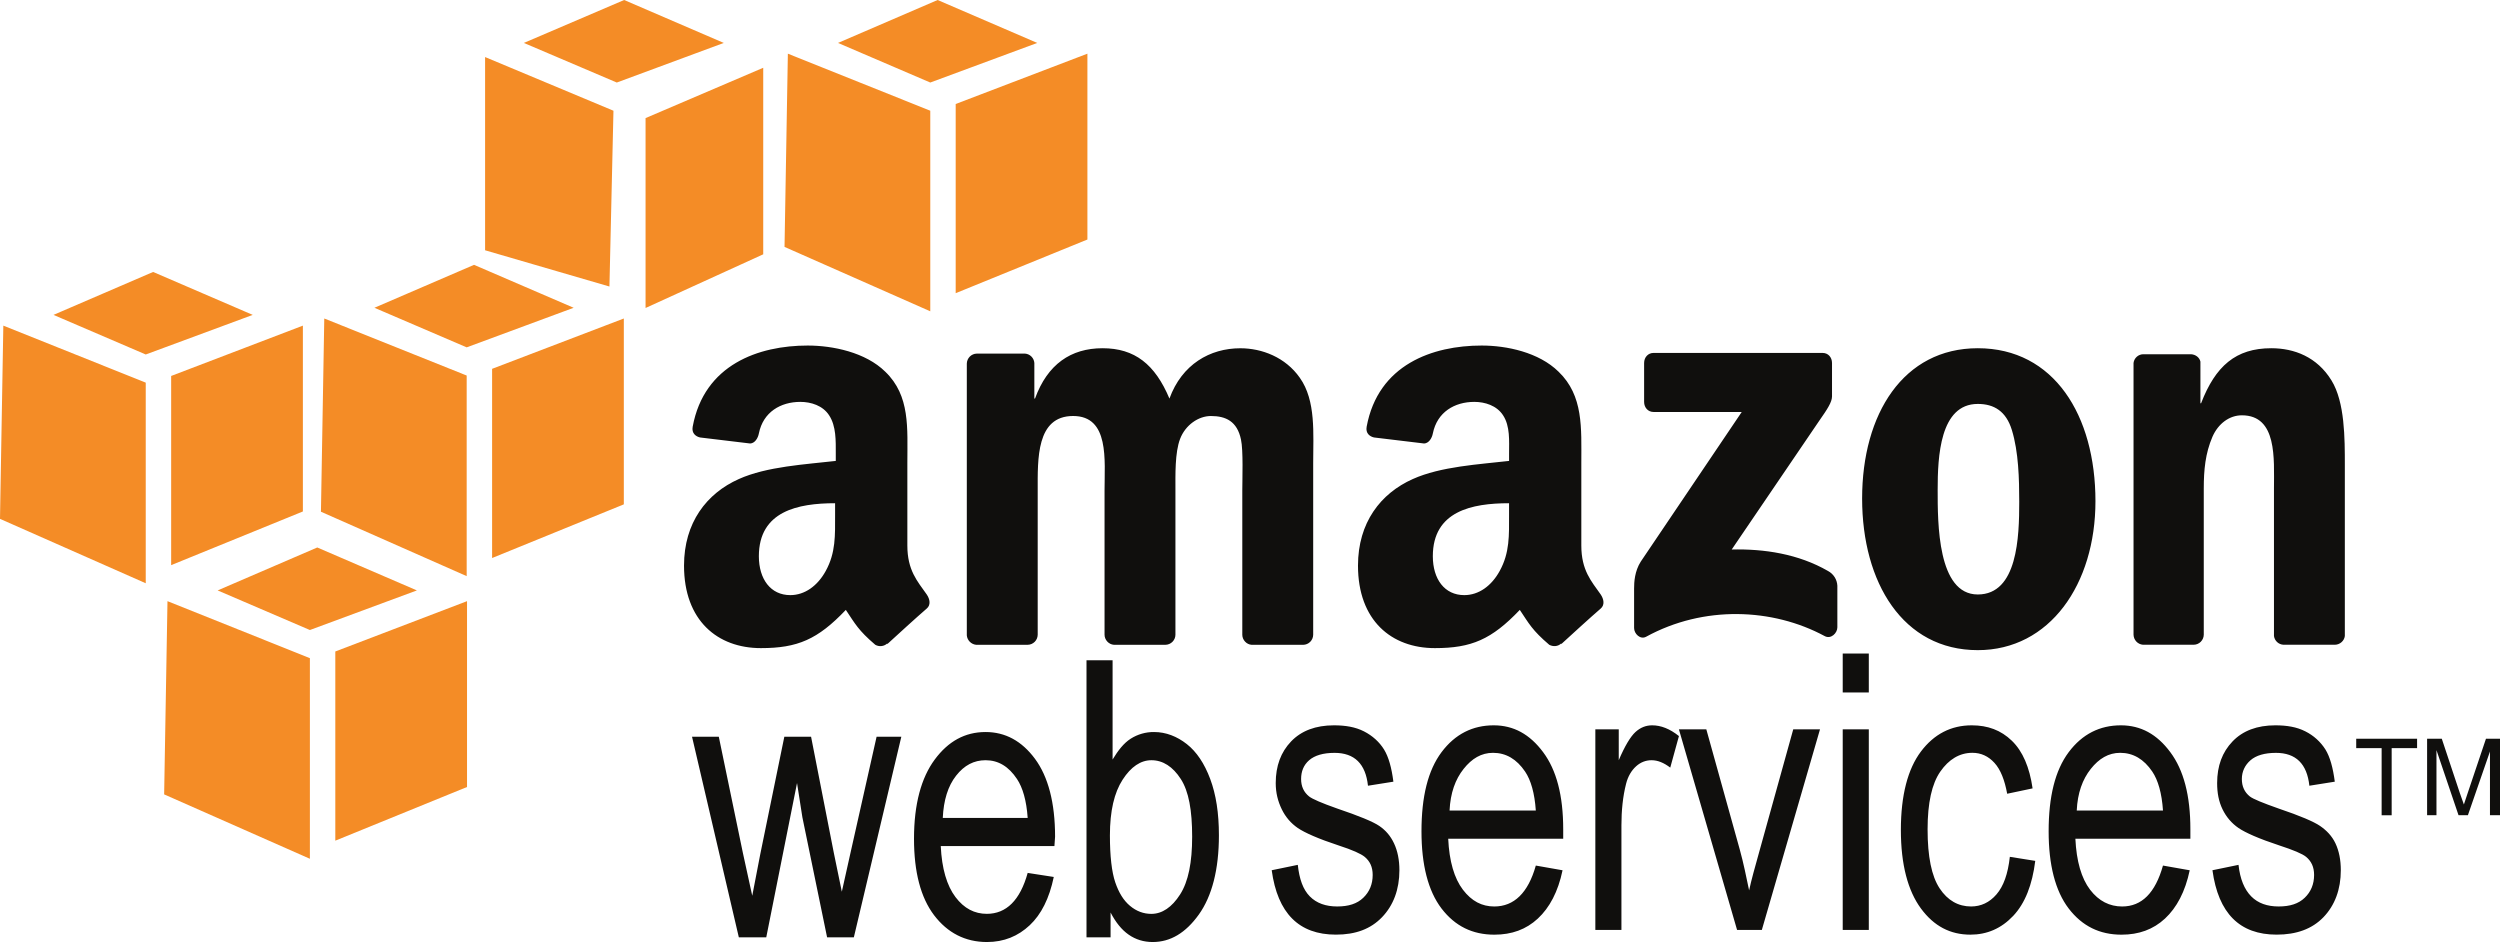 <svg width="138" height="52" viewBox="0 0 138 52" fill="none" xmlns="http://www.w3.org/2000/svg">
<path d="M44.584 19.074C41.883 19.074 38.868 20.118 38.236 23.555C38.169 23.92 38.41 24.094 38.642 24.148L41.411 24.481C41.667 24.468 41.841 24.188 41.89 23.925C42.126 22.742 43.096 22.184 44.179 22.184C44.764 22.184 45.42 22.386 45.767 22.925C46.163 23.526 46.135 24.342 46.135 25.035V25.443C44.49 25.633 42.324 25.748 40.784 26.443C39.006 27.236 37.758 28.849 37.758 31.221C37.758 34.259 39.613 35.776 42.002 35.776C44.02 35.776 45.135 35.301 46.69 33.666C47.206 34.436 47.372 34.785 48.314 35.591C48.418 35.651 48.539 35.676 48.658 35.663C48.777 35.65 48.889 35.599 48.978 35.518V35.555C49.545 35.036 50.576 34.092 51.156 33.592C51.387 33.398 51.336 33.078 51.156 32.815C50.637 32.078 50.086 31.483 50.086 30.111V25.556C50.086 23.626 50.248 21.847 48.868 20.519C47.778 19.444 45.964 19.074 44.584 19.074ZM81.787 19.074C79.085 19.074 76.072 20.118 75.439 23.555C75.372 23.92 75.612 24.094 75.845 24.148L78.614 24.481C78.87 24.468 79.045 24.188 79.093 23.925C79.331 22.742 80.299 22.184 81.382 22.184C81.968 22.184 82.623 22.386 82.97 22.925C83.365 23.526 83.301 24.342 83.301 25.035V25.443C81.656 25.633 79.528 25.748 77.987 26.443C76.208 27.236 74.961 28.849 74.961 31.221C74.961 34.259 76.817 35.776 79.206 35.776C81.22 35.776 82.335 35.301 83.893 33.666C84.408 34.436 84.575 34.785 85.517 35.591C85.73 35.705 85.993 35.693 86.181 35.518V35.555C86.748 35.036 87.779 34.092 88.359 33.592C88.589 33.398 88.536 33.078 88.359 32.815C87.84 32.078 87.289 31.483 87.289 30.111V25.556C87.289 23.626 87.413 21.847 86.034 20.519C84.943 19.444 83.167 19.074 81.787 19.074ZM60.86 19.222C59.115 19.222 57.82 20.106 57.133 22H57.096V20.038C57.087 19.903 57.029 19.777 56.934 19.681C56.839 19.586 56.713 19.528 56.579 19.519H53.922C53.775 19.521 53.636 19.58 53.532 19.684C53.429 19.788 53.37 19.928 53.368 20.074V35.074C53.38 35.207 53.439 35.332 53.533 35.426C53.628 35.521 53.752 35.58 53.885 35.593H56.727C56.873 35.591 57.013 35.532 57.117 35.428C57.22 35.324 57.279 35.184 57.281 35.037V27.074C57.281 25.338 57.197 22.963 59.236 22.963C61.25 22.963 60.971 25.403 60.971 27.074V35.037C60.971 35.32 61.202 35.574 61.489 35.593H64.33C64.477 35.591 64.617 35.532 64.72 35.428C64.824 35.324 64.883 35.184 64.884 35.037V27.074C64.884 26.222 64.85 24.981 65.143 24.222C65.434 23.464 66.151 22.964 66.841 22.964C67.663 22.964 68.29 23.252 68.502 24.26C68.634 24.86 68.575 26.445 68.575 27.075V35.038C68.575 35.321 68.805 35.575 69.092 35.594H71.934C72.08 35.592 72.22 35.533 72.324 35.429C72.427 35.325 72.486 35.185 72.488 35.038V25.557C72.488 23.946 72.649 22.118 71.75 20.853C70.955 19.718 69.656 19.224 68.465 19.224C66.795 19.224 65.242 20.108 64.553 22.002C63.757 20.108 62.636 19.222 60.86 19.222ZM109.174 19.222C105.067 19.222 102.789 22.845 102.789 27.518C102.789 32.159 105.042 35.888 109.174 35.888C113.148 35.888 115.669 32.245 115.669 27.665C115.669 22.933 113.385 19.222 109.174 19.222ZM125.375 19.222C123.413 19.222 122.292 20.207 121.5 22.259H121.463V19.962C121.413 19.73 121.194 19.568 120.946 19.554H118.325C118.19 19.551 118.058 19.599 117.956 19.688C117.854 19.777 117.788 19.9 117.771 20.035V35.034C117.774 35.175 117.829 35.309 117.924 35.412C118.019 35.514 118.149 35.578 118.289 35.59H121.094C121.24 35.588 121.38 35.529 121.483 35.425C121.586 35.321 121.646 35.181 121.648 35.034V26.961C121.648 25.949 121.733 25.026 122.127 24.11C122.446 23.383 123.061 22.925 123.751 22.925C125.709 22.925 125.523 25.32 125.523 26.961V35.109C125.541 35.237 125.602 35.354 125.696 35.442C125.791 35.529 125.912 35.582 126.04 35.59H128.882C129.16 35.59 129.402 35.377 129.435 35.109V25.665C129.435 24.213 129.439 22.196 128.697 20.998C127.903 19.705 126.645 19.222 125.375 19.222ZM91.272 19.482C90.984 19.482 90.756 19.712 90.755 20.038V22.185C90.756 22.506 90.977 22.739 91.272 22.741H96.144L90.571 31C90.231 31.532 90.202 32.136 90.202 32.482V34.667C90.202 34.982 90.543 35.325 90.866 35.148C94.042 33.408 97.848 33.562 100.721 35.111C101.069 35.302 101.422 34.944 101.422 34.63V32.333C101.414 32.164 101.362 32 101.272 31.857C101.181 31.714 101.054 31.597 100.905 31.518C99.275 30.577 97.383 30.289 95.59 30.333L100.425 23.222C100.873 22.583 101.123 22.198 101.127 21.889V20.038C101.127 19.719 100.91 19.482 100.61 19.482H91.272ZM109.174 22.297C110.073 22.297 110.737 22.7 111.056 23.741C111.425 24.942 111.462 26.441 111.462 27.704C111.462 29.629 111.373 32.815 109.174 32.815C106.949 32.815 106.959 28.871 106.959 27.037C106.959 25.209 107.081 22.297 109.174 22.297ZM46.097 27.778V28.407C46.097 29.546 46.139 30.505 45.58 31.518C45.129 32.342 44.42 32.851 43.624 32.851C42.538 32.851 41.889 31.967 41.889 30.704C41.89 28.213 44.047 27.778 46.097 27.778ZM83.3 27.778V28.407C83.3 29.546 83.342 30.505 82.783 31.518C82.332 32.342 81.627 32.851 80.827 32.851C79.739 32.851 79.092 31.967 79.092 30.704C79.093 28.213 81.248 27.778 83.3 27.778Z" fill="#100F0D"/>
<path d="M101.718 36.075V38.223H103.158V36.075H101.718ZM59.975 36.445V51.74H61.304V50.37C61.587 50.913 61.91 51.32 62.301 51.592C62.69 51.865 63.138 52 63.629 52C64.605 52 65.447 51.5 66.176 50.482C66.904 49.464 67.284 47.988 67.284 46.111C67.284 44.882 67.126 43.864 66.804 43C66.482 42.138 66.05 41.497 65.512 41.074C64.973 40.651 64.362 40.408 63.704 40.408C63.246 40.403 62.798 40.532 62.412 40.778C62.028 41.024 61.717 41.426 61.415 41.926V36.445H59.975ZM73.632 40.038C72.63 40.038 71.835 40.336 71.269 40.927C70.704 41.517 70.42 42.279 70.42 43.224C70.42 43.773 70.543 44.236 70.752 44.669C70.961 45.101 71.262 45.448 71.638 45.706C72.016 45.963 72.769 46.3 73.889 46.668C74.664 46.918 75.127 47.131 75.329 47.297C75.622 47.54 75.772 47.859 75.772 48.297C75.772 48.805 75.597 49.228 75.254 49.556C74.913 49.887 74.438 50.037 73.815 50.037C73.191 50.037 72.677 49.862 72.302 49.481C71.926 49.101 71.723 48.523 71.638 47.74L70.198 48.037C70.523 50.413 71.704 51.593 73.742 51.592C74.828 51.592 75.659 51.283 76.288 50.63C76.916 49.977 77.247 49.095 77.247 48.037C77.247 47.465 77.146 46.97 76.951 46.555C76.757 46.14 76.489 45.834 76.139 45.593C75.788 45.354 75.006 45.034 73.814 44.631C72.947 44.326 72.439 44.103 72.264 43.965C71.97 43.73 71.821 43.41 71.821 43.002C71.821 42.585 71.958 42.232 72.264 41.965C72.57 41.699 73.041 41.558 73.667 41.558C74.768 41.558 75.383 42.164 75.512 43.372L76.915 43.149C76.818 42.385 76.652 41.782 76.398 41.371C76.144 40.962 75.768 40.615 75.29 40.371C74.813 40.128 74.263 40.038 73.632 40.038ZM82.453 40.038C81.299 40.038 80.326 40.515 79.573 41.52C78.821 42.525 78.466 43.98 78.466 45.891C78.466 47.731 78.828 49.173 79.573 50.15C80.319 51.125 81.285 51.594 82.489 51.594C83.447 51.594 84.241 51.307 84.888 50.706C85.537 50.105 86.007 49.221 86.253 48.039L84.777 47.779C84.353 49.293 83.571 50.036 82.488 50.038C81.799 50.038 81.235 49.744 80.753 49.113C80.272 48.48 79.999 47.541 79.941 46.298H86.289V45.779C86.289 43.91 85.918 42.507 85.181 41.52C84.446 40.532 83.552 40.038 82.453 40.038ZM91.2 40.038C90.855 40.038 90.554 40.156 90.277 40.408C90.001 40.66 89.687 41.184 89.355 41.963V40.259H88.063V51.333H89.503V45.556C89.503 44.75 89.578 43.975 89.761 43.259C89.865 42.849 90.061 42.526 90.315 42.297C90.569 42.069 90.858 41.964 91.164 41.964C91.503 41.964 91.84 42.1 92.198 42.372L92.677 40.631C92.174 40.228 91.681 40.038 91.2 40.038ZM108.841 40.038C107.701 40.038 106.762 40.52 106.036 41.483C105.312 42.445 104.928 43.891 104.928 45.816C104.928 47.725 105.316 49.172 106.036 50.149C106.755 51.124 107.655 51.593 108.767 51.593C109.684 51.593 110.473 51.251 111.129 50.556C111.784 49.862 112.183 48.84 112.346 47.52L110.943 47.297C110.839 48.242 110.594 48.921 110.205 49.371C109.817 49.819 109.349 50.037 108.802 50.037C108.105 50.037 107.512 49.711 107.067 49.037C106.622 48.363 106.403 47.284 106.403 45.778C106.403 44.318 106.638 43.264 107.105 42.592C107.571 41.92 108.165 41.555 108.876 41.555C109.351 41.555 109.756 41.74 110.094 42.111C110.434 42.481 110.66 43.069 110.796 43.815L112.199 43.519C112.03 42.353 111.657 41.472 111.054 40.889C110.452 40.305 109.721 40.038 108.841 40.038ZM117.072 40.038C115.918 40.038 114.945 40.515 114.192 41.52C113.44 42.525 113.085 43.98 113.085 45.891C113.085 47.731 113.447 49.173 114.192 50.15C114.939 51.125 115.904 51.594 117.108 51.594C118.064 51.594 118.859 51.307 119.507 50.706C120.154 50.105 120.624 49.221 120.872 48.039L119.396 47.779C118.972 49.293 118.224 50.036 117.145 50.038C116.455 50.038 115.855 49.744 115.373 49.113C114.892 48.48 114.62 47.541 114.561 46.298H120.909V45.779C120.909 43.91 120.538 42.507 119.801 41.52C119.069 40.532 118.172 40.038 117.072 40.038ZM125.598 40.038C124.594 40.038 123.801 40.336 123.236 40.927C122.669 41.517 122.386 42.279 122.386 43.224C122.386 43.773 122.473 44.236 122.682 44.669C122.89 45.1 123.19 45.448 123.567 45.706C123.943 45.963 124.7 46.3 125.819 46.668C126.591 46.918 127.093 47.131 127.295 47.297C127.588 47.54 127.738 47.859 127.738 48.297C127.738 48.805 127.563 49.228 127.221 49.556C126.88 49.887 126.404 50.037 125.781 50.037C125.156 50.037 124.644 49.862 124.268 49.481C123.892 49.101 123.65 48.523 123.566 47.74L122.127 48.037C122.452 50.413 123.63 51.593 125.67 51.592C126.758 51.592 127.624 51.283 128.254 50.63C128.883 49.977 129.213 49.095 129.213 48.037C129.213 47.465 129.113 46.97 128.918 46.555C128.723 46.14 128.419 45.834 128.069 45.593C127.719 45.354 126.973 45.034 125.78 44.631C124.913 44.326 124.368 44.103 124.192 43.965C123.898 43.73 123.75 43.41 123.75 43.002C123.75 42.585 123.923 42.232 124.229 41.965C124.535 41.699 125.008 41.558 125.632 41.558C126.733 41.558 127.348 42.164 127.477 43.372L128.88 43.149C128.782 42.385 128.618 41.782 128.363 41.371C128.092 40.943 127.708 40.597 127.255 40.371C126.781 40.128 126.228 40.038 125.598 40.038ZM92.676 40.26L95.887 51.334H97.253L100.464 40.26H98.987L97.105 47.038C96.877 47.857 96.676 48.564 96.551 49.148C96.394 48.412 96.244 47.64 96.034 46.89L94.189 40.26H92.676ZM101.718 40.26V51.334H103.158V40.26H101.718ZM54.403 40.408C53.261 40.408 52.342 40.922 51.598 41.926C50.853 42.931 50.453 44.386 50.453 46.297C50.453 48.138 50.822 49.543 51.561 50.519C52.301 51.494 53.285 52 54.477 52C55.425 52 56.198 51.675 56.84 51.074C57.48 50.473 57.922 49.589 58.168 48.408L56.728 48.185C56.309 49.698 55.547 50.441 54.477 50.444C53.794 50.444 53.22 50.15 52.742 49.518C52.265 48.885 51.988 47.947 51.93 46.703H58.204L58.24 46.184C58.24 44.315 57.862 42.876 57.132 41.888C56.402 40.901 55.491 40.408 54.403 40.408ZM38.2 40.667L40.784 51.742H42.297L43.996 43.223L44.291 45.112L45.656 51.742H47.132L49.753 40.667H48.388L46.948 47.074L46.469 49.222L46.026 47.074L44.771 40.667H43.295L41.967 47.149L41.524 49.446L41.006 47.076L39.678 40.669H38.2V40.667ZM130.063 40.779V41.298H131.466V45.002H132.02V41.298H133.423V40.779H130.063ZM133.976 40.779V45H134.493V41.408L135.711 45H136.228L137.446 41.482V45H138V40.779H137.225L136.228 43.742C136.128 44.038 136.056 44.253 136.006 44.408L135.784 43.779L134.787 40.779H133.976ZM82.415 41.556C83.132 41.556 83.722 41.905 84.187 42.593C84.505 43.065 84.712 43.783 84.777 44.741H80.016C80.061 43.769 80.335 43.019 80.791 42.444C81.247 41.869 81.771 41.556 82.415 41.556ZM117.035 41.556C117.75 41.556 118.343 41.905 118.807 42.593C119.126 43.065 119.332 43.783 119.397 44.741H114.636C114.681 43.769 114.955 43.019 115.411 42.444C115.866 41.872 116.39 41.556 117.035 41.556ZM54.403 41.964C55.111 41.964 55.681 42.312 56.138 43.001C56.453 43.473 56.663 44.191 56.728 45.149H52.041C52.086 44.177 52.325 43.39 52.779 42.815C53.229 42.241 53.764 41.964 54.403 41.964ZM63.556 41.964C64.196 41.964 64.741 42.321 65.18 43.001C65.62 43.683 65.807 44.733 65.807 46.187C65.807 47.603 65.599 48.659 65.143 49.372C64.688 50.086 64.144 50.446 63.556 50.446C63.124 50.446 62.731 50.3 62.375 50.002C62.018 49.703 61.757 49.275 61.562 48.705C61.368 48.135 61.267 47.258 61.267 46.112C61.267 44.762 61.507 43.751 61.969 43.038C62.431 42.324 62.968 41.964 63.556 41.964Z" fill="#100F0D"/>
<path d="M17.513 30.221L12.014 32.591L17.106 34.777L23.012 32.591L17.513 30.221ZM9.245 33.184L9.061 43.85L17.106 47.405V36.331L9.245 33.184ZM25.78 33.184L18.509 35.962V46.405L25.78 43.442V33.184ZM34.453 0L28.917 2.37L34.047 4.556L39.953 2.37L34.453 0ZM26.777 3.149V13.815L33.641 15.816L33.863 6.112L26.777 3.149ZM42.13 3.741L35.635 6.519V17.001L42.13 14.038V3.741ZM8.452 15.012L2.953 17.382L8.045 19.568L13.951 17.382L8.452 15.012ZM0.184 17.975L0 28.641L8.045 32.196V21.122L0.184 17.975ZM16.719 17.975L9.448 20.753V31.196L16.719 28.233V17.975ZM26.167 14.619L20.668 16.989L25.761 19.174L31.666 16.989L26.167 14.619ZM17.9 17.581L17.716 28.247L25.761 31.803V20.73L17.9 17.581ZM34.435 17.581L27.164 20.359V30.803L34.435 27.84V17.581ZM51.757 0L46.258 2.37L51.351 4.556L57.256 2.37L51.757 0ZM43.49 2.963L43.306 13.629L51.351 17.184V6.112L43.49 2.963ZM60.025 2.963L52.754 5.741V16.184L60.025 13.221V2.963Z" fill="#F48C26"/>
 
</svg>
